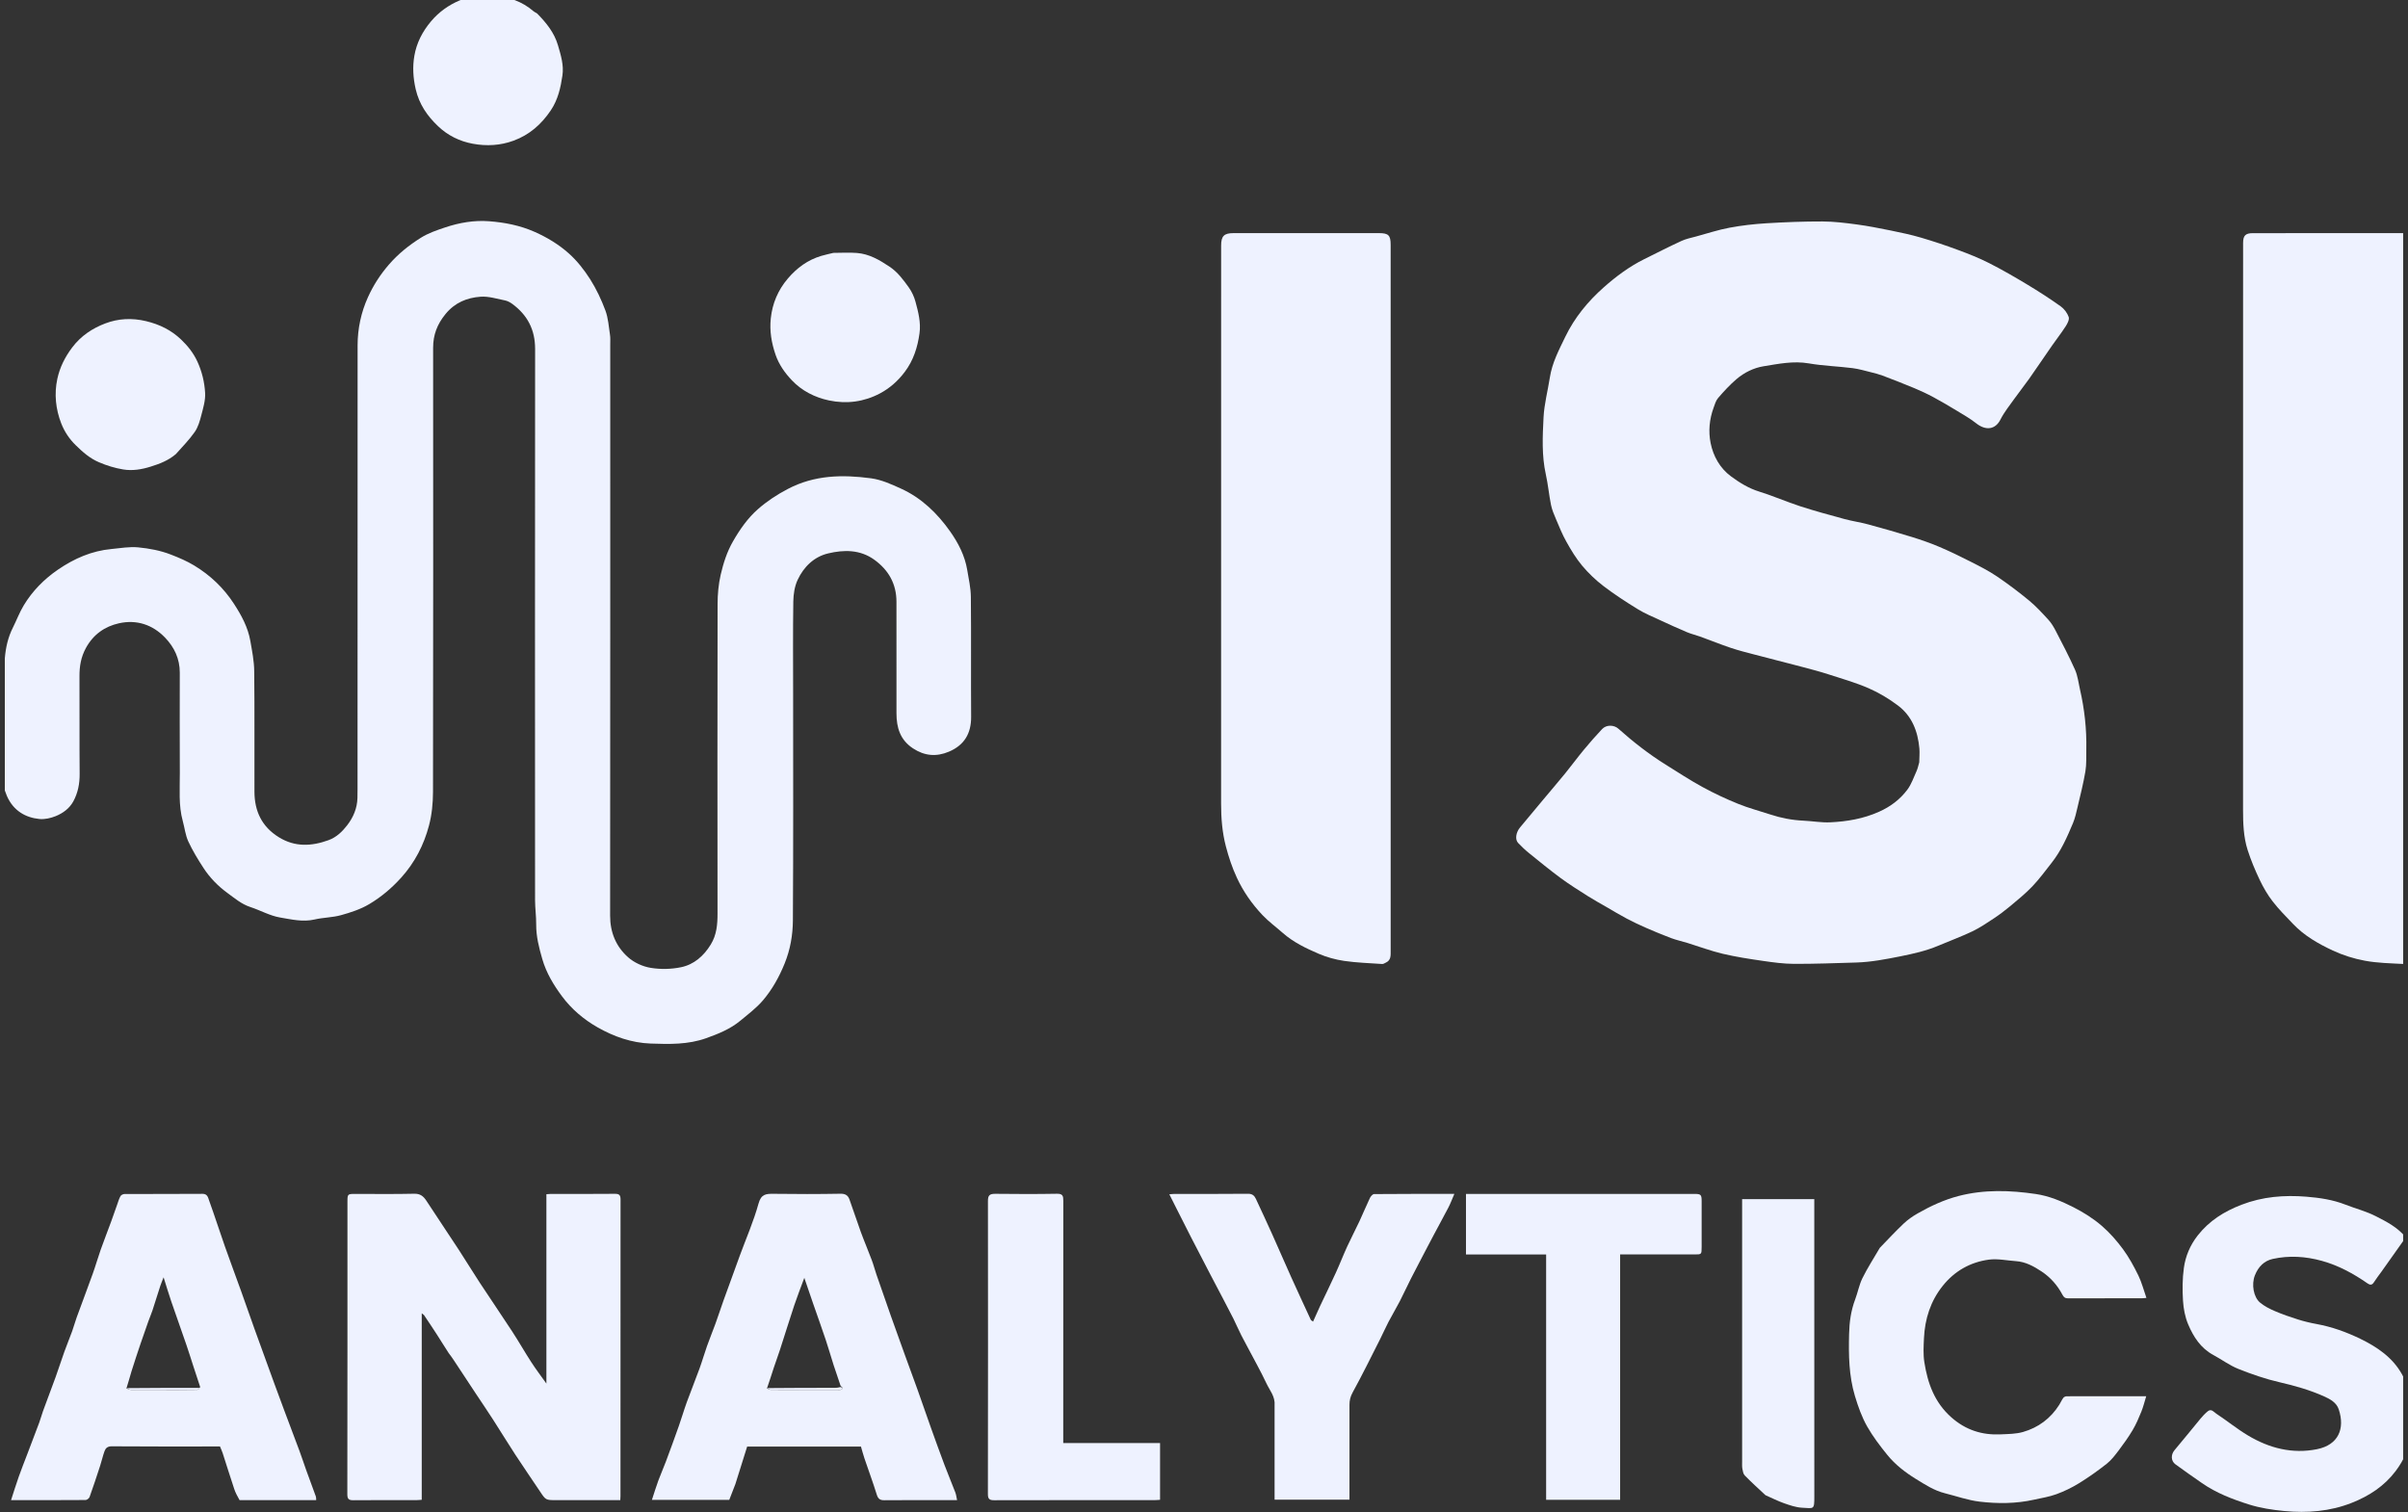 <svg width="121" height="76" viewBox="0 0 121 76" fill="none" xmlns="http://www.w3.org/2000/svg">
<rect x="0" y="0" width="121" height="76" fill="#333333" stroke="none"/>
<g clip-path="url(#clip0_8091_10186)">
<g clip-path="url(#clip1_8091_10186)">
<path d="M0.188 33.091C0.196 33.072 0.205 33.077 0.231 33.099C0.245 34.044 0.24 34.971 0.239 35.899C0.236 37.161 0.236 38.423 0.235 39.686C0.235 39.686 0.212 39.679 0.2 39.679C0.188 37.492 0.188 35.303 0.188 33.091Z" fill="#EEF2FF"/>
<path d="M96.44 38.312C96.444 38.065 96.466 37.839 96.447 37.617C96.372 36.756 96.074 35.984 95.367 35.454C94.915 35.115 94.418 34.815 93.9 34.59C93.246 34.306 92.553 34.108 91.872 33.888C91.458 33.754 91.036 33.643 90.615 33.532C89.805 33.318 88.992 33.114 88.181 32.901C87.778 32.795 87.373 32.695 86.978 32.562C86.458 32.387 85.948 32.181 85.432 31.994C85.212 31.914 84.982 31.861 84.767 31.771C84.317 31.581 83.871 31.378 83.428 31.172C83.047 30.995 82.654 30.835 82.299 30.616C81.707 30.253 81.122 29.872 80.57 29.451C80.181 29.154 79.818 28.806 79.503 28.431C79.197 28.066 78.947 27.649 78.713 27.232C78.506 26.865 78.348 26.47 78.183 26.081C78.085 25.852 77.986 25.617 77.937 25.375C77.834 24.868 77.789 24.349 77.677 23.844C77.465 22.892 77.514 21.929 77.562 20.974C77.596 20.302 77.776 19.639 77.879 18.97C77.993 18.235 78.333 17.591 78.651 16.933C79.119 15.962 79.792 15.145 80.586 14.442C81.203 13.894 81.873 13.395 82.621 13.024C83.242 12.716 83.86 12.4 84.489 12.11C84.722 12.002 84.981 11.952 85.23 11.884C85.787 11.732 86.339 11.55 86.905 11.444C87.515 11.33 88.137 11.259 88.757 11.221C89.696 11.164 90.638 11.127 91.578 11.13C92.154 11.132 92.734 11.204 93.307 11.281C93.878 11.358 94.445 11.47 95.01 11.585C95.52 11.689 96.031 11.797 96.529 11.943C97.159 12.128 97.784 12.338 98.4 12.566C98.927 12.761 99.452 12.969 99.952 13.223C100.608 13.556 101.246 13.926 101.876 14.305C102.445 14.648 103.005 15.009 103.546 15.394C103.722 15.519 103.877 15.725 103.949 15.927C103.994 16.05 103.892 16.255 103.804 16.391C103.588 16.728 103.339 17.044 103.11 17.373C102.726 17.926 102.351 18.485 101.964 19.035C101.722 19.378 101.458 19.706 101.214 20.049C100.974 20.386 100.709 20.713 100.524 21.08C100.265 21.596 99.784 21.655 99.299 21.272C99.001 21.036 98.666 20.846 98.34 20.648C97.947 20.41 97.552 20.176 97.148 19.959C96.838 19.792 96.517 19.643 96.193 19.507C95.665 19.287 95.133 19.08 94.598 18.877C94.413 18.807 94.218 18.758 94.024 18.71C93.712 18.634 93.4 18.539 93.082 18.5C92.354 18.409 91.616 18.388 90.894 18.263C90.114 18.128 89.363 18.287 88.614 18.408C88.122 18.488 87.646 18.722 87.258 19.053C86.924 19.338 86.623 19.666 86.335 20C86.219 20.134 86.165 20.328 86.103 20.502C85.895 21.076 85.839 21.676 85.957 22.266C86.092 22.936 86.429 23.532 86.981 23.94C87.41 24.257 87.87 24.542 88.4 24.706C89.097 24.922 89.768 25.219 90.462 25.444C91.194 25.681 91.939 25.883 92.682 26.085C93.074 26.191 93.48 26.248 93.872 26.354C94.606 26.553 95.338 26.761 96.065 26.985C96.534 27.131 97 27.292 97.451 27.484C97.992 27.714 98.521 27.973 99.045 28.239C99.486 28.463 99.931 28.689 100.339 28.965C100.9 29.345 101.444 29.755 101.966 30.186C102.316 30.476 102.626 30.816 102.934 31.152C103.08 31.313 103.196 31.507 103.297 31.702C103.631 32.35 103.973 32.995 104.269 33.661C104.404 33.965 104.441 34.313 104.516 34.642C104.745 35.636 104.856 36.643 104.835 37.663C104.827 38.033 104.85 38.409 104.789 38.771C104.687 39.374 104.535 39.969 104.395 40.566C104.331 40.836 104.272 41.112 104.166 41.366C103.874 42.063 103.57 42.757 103.097 43.357C102.78 43.76 102.476 44.176 102.124 44.546C101.78 44.907 101.389 45.224 101.005 45.545C100.741 45.766 100.464 45.974 100.176 46.164C99.829 46.394 99.48 46.63 99.106 46.808C98.547 47.074 97.965 47.289 97.394 47.53C96.78 47.79 96.139 47.932 95.486 48.063C94.753 48.209 94.024 48.35 93.276 48.373C92.232 48.404 91.188 48.444 90.144 48.44C89.626 48.438 89.105 48.367 88.59 48.292C87.91 48.194 87.229 48.09 86.561 47.932C85.964 47.791 85.384 47.572 84.796 47.39C84.522 47.306 84.241 47.246 83.973 47.146C83.554 46.99 83.141 46.817 82.731 46.638C82.399 46.493 82.07 46.339 81.75 46.17C81.404 45.988 81.07 45.784 80.732 45.588C80.422 45.409 80.107 45.237 79.805 45.046C79.341 44.751 78.874 44.46 78.431 44.135C77.881 43.729 77.351 43.295 76.82 42.864C76.63 42.711 76.453 42.541 76.285 42.364C76.118 42.188 76.174 41.831 76.383 41.582C76.771 41.119 77.155 40.654 77.542 40.191C77.912 39.747 78.29 39.309 78.654 38.862C78.97 38.474 79.265 38.07 79.584 37.685C79.88 37.328 80.186 36.977 80.505 36.64C80.715 36.417 81.097 36.421 81.322 36.622C82.068 37.287 82.853 37.9 83.701 38.429C84.316 38.812 84.922 39.211 85.557 39.557C86.134 39.872 86.734 40.153 87.344 40.4C87.867 40.613 88.419 40.756 88.957 40.933C89.498 41.112 90.052 41.218 90.623 41.244C91.072 41.265 91.522 41.347 91.968 41.327C92.81 41.287 93.629 41.149 94.418 40.797C94.998 40.538 95.473 40.179 95.842 39.687C96.045 39.416 96.159 39.076 96.301 38.762C96.362 38.626 96.394 38.477 96.44 38.312Z" fill="#EEF2FF"/>
<path d="M0.235 39.705C0.234 38.423 0.234 37.161 0.237 35.898C0.238 34.971 0.243 34.043 0.242 33.091C0.288 32.535 0.405 32.022 0.648 31.541C0.834 31.171 0.979 30.778 1.192 30.425C1.629 29.701 2.213 29.108 2.913 28.628C3.729 28.069 4.61 27.683 5.604 27.591C6.051 27.55 6.506 27.465 6.947 27.509C7.501 27.563 8.053 27.664 8.589 27.872C8.995 28.029 9.386 28.195 9.758 28.42C10.57 28.911 11.241 29.551 11.755 30.343C12.128 30.917 12.46 31.523 12.579 32.21C12.667 32.712 12.769 33.22 12.774 33.726C12.797 35.749 12.778 37.773 12.786 39.796C12.79 40.764 13.156 41.546 14.008 42.074C14.82 42.578 15.651 42.534 16.508 42.224C16.91 42.078 17.203 41.79 17.45 41.469C17.754 41.074 17.947 40.62 17.961 40.108C17.965 39.954 17.966 39.799 17.966 39.644C17.967 32.212 17.965 24.781 17.969 17.35C17.97 16.513 18.145 15.697 18.488 14.939C18.754 14.351 19.101 13.807 19.536 13.304C20.01 12.755 20.557 12.319 21.155 11.945C21.523 11.714 21.952 11.569 22.368 11.429C23.083 11.19 23.828 11.061 24.579 11.119C25.362 11.18 26.125 11.325 26.865 11.653C27.5 11.934 28.078 12.287 28.582 12.736C28.997 13.105 29.354 13.562 29.654 14.032C29.967 14.524 30.219 15.064 30.423 15.61C30.565 15.992 30.589 16.419 30.652 16.829C30.676 16.98 30.664 17.138 30.664 17.293C30.664 26.868 30.667 36.443 30.658 46.018C30.658 46.862 30.954 47.57 31.56 48.108C31.861 48.376 32.29 48.573 32.688 48.639C33.187 48.723 33.728 48.712 34.223 48.609C34.874 48.474 35.362 48.044 35.716 47.467C36.013 46.983 36.055 46.46 36.055 45.912C36.049 40.728 36.047 35.545 36.058 30.361C36.059 29.869 36.103 29.365 36.213 28.887C36.347 28.31 36.526 27.741 36.827 27.216C37.175 26.61 37.573 26.036 38.094 25.581C38.545 25.187 39.048 24.855 39.594 24.57C40.931 23.87 42.334 23.846 43.763 24.037C44.288 24.107 44.786 24.334 45.28 24.559C45.794 24.793 46.248 25.102 46.654 25.466C47.062 25.832 47.429 26.261 47.745 26.71C48.154 27.291 48.483 27.927 48.602 28.643C48.677 29.093 48.781 29.547 48.785 30C48.805 32.006 48.784 34.013 48.799 36.019C48.805 36.862 48.454 37.451 47.681 37.777C47.054 38.041 46.46 37.996 45.873 37.608C45.227 37.179 45.048 36.563 45.047 35.85C45.045 33.981 45.046 32.113 45.046 30.244C45.046 29.344 44.652 28.65 43.933 28.13C43.218 27.614 42.407 27.624 41.615 27.812C40.903 27.981 40.387 28.487 40.081 29.141C39.929 29.466 39.869 29.86 39.863 30.224C39.84 31.765 39.854 33.306 39.854 34.847C39.854 38.653 39.867 42.459 39.842 46.265C39.837 46.993 39.713 47.717 39.429 48.418C39.155 49.095 38.808 49.719 38.345 50.266C38.015 50.654 37.596 50.97 37.2 51.298C36.697 51.716 36.099 51.956 35.488 52.175C34.574 52.502 33.631 52.479 32.688 52.445C31.737 52.41 30.855 52.099 30.035 51.635C29.333 51.237 28.715 50.712 28.238 50.068C27.82 49.504 27.452 48.899 27.25 48.2C27.084 47.625 26.939 47.06 26.943 46.458C26.946 46.049 26.887 45.639 26.886 45.23C26.883 35.999 26.88 26.768 26.889 17.538C26.89 16.564 26.5 15.826 25.732 15.266C25.627 15.19 25.5 15.123 25.375 15.098C24.968 15.018 24.552 14.882 24.149 14.912C23.468 14.962 22.863 15.203 22.39 15.779C21.97 16.291 21.764 16.826 21.764 17.476C21.768 24.916 21.771 32.355 21.758 39.795C21.757 40.362 21.701 40.945 21.556 41.49C21.298 42.463 20.847 43.346 20.157 44.11C19.681 44.637 19.147 45.087 18.549 45.441C18.118 45.697 17.62 45.859 17.133 45.994C16.704 46.113 16.242 46.109 15.807 46.21C15.215 46.348 14.64 46.205 14.077 46.111C13.563 46.025 13.083 45.748 12.579 45.584C12.134 45.439 11.791 45.142 11.426 44.876C10.952 44.529 10.542 44.11 10.223 43.618C9.944 43.19 9.675 42.749 9.461 42.286C9.316 41.969 9.278 41.604 9.184 41.263C8.964 40.465 9.041 39.649 9.036 38.839C9.027 37.16 9.032 35.481 9.034 33.802C9.034 33.111 8.762 32.531 8.295 32.045C7.659 31.384 6.855 31.129 5.978 31.324C5.271 31.481 4.691 31.881 4.319 32.562C4.07 33.018 3.991 33.478 3.994 33.981C4.002 35.617 3.988 37.253 4.002 38.889C4.006 39.385 3.917 39.848 3.682 40.278C3.487 40.634 3.161 40.869 2.799 41.016C2.546 41.118 2.248 41.186 1.981 41.16C1.291 41.093 0.672 40.752 0.345 39.998C0.306 39.908 0.272 39.816 0.235 39.705Z" fill="#EEF2FF"/>
<path d="M69.88 23.973C69.88 31.928 69.88 39.858 69.88 47.787C69.88 48.019 69.902 48.259 69.635 48.379C69.576 48.406 69.513 48.451 69.455 48.447C68.817 48.404 68.174 48.383 67.543 48.292C67.108 48.228 66.669 48.107 66.265 47.934C65.624 47.659 64.99 47.355 64.458 46.886C64.12 46.588 63.752 46.32 63.444 45.995C62.914 45.436 62.473 44.809 62.148 44.104C61.914 43.598 61.74 43.077 61.599 42.536C61.414 41.827 61.359 41.116 61.359 40.391C61.362 31.041 61.361 21.69 61.361 12.34C61.361 11.863 61.507 11.716 61.984 11.716C64.421 11.716 66.857 11.716 69.294 11.716C69.769 11.716 69.879 11.825 69.879 12.298C69.88 16.181 69.88 20.064 69.88 23.973Z" fill="#EEF2FF"/>
<path d="M121.147 12.005C121.141 12.136 121.134 12.248 121.134 12.359C121.134 24.139 121.134 35.918 121.134 47.698C121.134 47.836 121.131 47.973 121.134 48.135C121.094 48.37 120.926 48.455 120.752 48.445C120.113 48.411 119.466 48.399 118.84 48.284C118.286 48.182 117.731 48.008 117.221 47.77C116.491 47.429 115.785 47.026 115.22 46.43C114.87 46.062 114.508 45.702 114.199 45.301C113.945 44.973 113.732 44.605 113.553 44.23C113.32 43.74 113.107 43.235 112.942 42.719C112.733 42.063 112.711 41.377 112.711 40.691C112.714 32.056 112.713 23.422 112.713 14.788C112.713 13.927 112.711 13.067 112.714 12.206C112.715 11.837 112.834 11.718 113.205 11.718C115.71 11.717 118.215 11.718 120.72 11.716C120.925 11.716 121.061 11.806 121.147 12.005Z" fill="#EEF2FF"/>
<path d="M22.547 68.002C22.343 67.692 22.16 67.388 21.968 67.091C21.754 66.757 21.532 66.428 21.311 66.099C21.294 66.073 21.26 66.057 21.192 66.003C21.192 69.148 21.192 72.253 21.192 75.374C21.082 75.381 21.008 75.391 20.933 75.391C19.874 75.392 18.815 75.386 17.756 75.396C17.523 75.399 17.453 75.336 17.453 75.093C17.461 70.186 17.459 65.279 17.459 60.372C17.459 60.02 17.476 60.002 17.819 60.002C18.817 60.002 19.816 60.016 20.814 59.993C21.114 59.987 21.273 60.113 21.421 60.339C21.96 61.166 22.514 61.984 23.054 62.811C23.413 63.359 23.751 63.921 24.111 64.469C24.649 65.288 25.204 66.097 25.739 66.918C26.069 67.425 26.369 67.952 26.698 68.46C26.925 68.811 27.178 69.143 27.456 69.534C27.456 66.339 27.456 63.185 27.456 60.017C27.559 60.01 27.617 60.002 27.675 60.002C28.751 60.002 29.827 60.008 30.903 59.997C31.124 59.995 31.182 60.072 31.182 60.281C31.178 65.248 31.179 70.215 31.179 75.182C31.179 75.24 31.173 75.299 31.169 75.392C31.063 75.392 30.971 75.392 30.88 75.392C29.907 75.392 28.934 75.392 27.962 75.392C27.421 75.392 27.424 75.389 27.138 74.96C26.726 74.341 26.302 73.731 25.895 73.108C25.516 72.529 25.157 71.936 24.782 71.354C24.5 70.915 24.205 70.484 23.917 70.049C23.545 69.486 23.174 68.922 22.802 68.359C22.725 68.242 22.644 68.127 22.547 68.002Z" fill="#EEF2FF"/>
<path d="M12.038 75.39C11.931 75.202 11.832 75.02 11.768 74.826C11.569 74.23 11.383 73.628 11.189 73.029C11.155 72.921 11.104 72.818 11.054 72.695C10.968 72.695 10.874 72.695 10.78 72.695C9.059 72.695 7.337 72.701 5.615 72.687C5.401 72.685 5.307 72.778 5.25 72.937C5.165 73.175 5.11 73.423 5.032 73.663C4.861 74.188 4.689 74.713 4.502 75.233C4.478 75.301 4.37 75.385 4.301 75.385C3.054 75.394 1.807 75.392 0.555 75.392C0.689 74.981 0.809 74.591 0.945 74.207C1.078 73.829 1.227 73.457 1.37 73.083C1.57 72.555 1.773 72.028 1.97 71.499C2.041 71.309 2.09 71.113 2.159 70.923C2.371 70.342 2.592 69.765 2.803 69.184C2.951 68.774 3.081 68.358 3.229 67.948C3.355 67.596 3.499 67.25 3.627 66.898C3.71 66.669 3.772 66.432 3.855 66.203C4.123 65.467 4.402 64.735 4.666 63.998C4.807 63.605 4.92 63.202 5.059 62.808C5.229 62.33 5.414 61.857 5.589 61.381C5.692 61.099 5.789 60.815 5.89 60.532C5.941 60.391 5.981 60.243 6.054 60.114C6.085 60.057 6.185 60.008 6.254 60.007C7.562 60.001 8.871 60.008 10.18 59.998C10.425 59.996 10.455 60.187 10.504 60.323C10.781 61.088 11.028 61.864 11.298 62.632C11.562 63.383 11.843 64.129 12.112 64.878C12.341 65.516 12.56 66.156 12.79 66.793C13.114 67.695 13.443 68.596 13.771 69.496C13.937 69.951 14.104 70.404 14.274 70.857C14.53 71.542 14.791 72.225 15.045 72.91C15.167 73.239 15.275 73.572 15.393 73.902C15.552 74.34 15.716 74.777 15.874 75.216C15.89 75.261 15.883 75.316 15.888 75.392C14.606 75.392 13.334 75.392 12.038 75.39ZM10.06 69.709C9.948 69.369 9.836 69.029 9.725 68.689C9.606 68.324 9.493 67.957 9.368 67.594C9.117 66.863 8.855 66.135 8.605 65.404C8.475 65.025 8.362 64.64 8.221 64.194C8.148 64.381 8.095 64.502 8.054 64.627C7.922 65.034 7.797 65.444 7.663 65.851C7.601 66.039 7.52 66.221 7.454 66.407C7.322 66.778 7.191 67.149 7.065 67.522C6.911 67.98 6.757 68.439 6.613 68.901C6.525 69.181 6.455 69.467 6.353 69.777C6.431 69.802 6.508 69.849 6.586 69.85C7.281 69.855 7.976 69.853 8.671 69.853C9.082 69.853 9.494 69.856 9.906 69.848C9.958 69.847 10.008 69.785 10.06 69.709Z" fill="#EEF2FF"/>
<path d="M36.952 74.586C36.847 74.862 36.746 75.119 36.644 75.379C35.36 75.379 34.08 75.379 32.758 75.379C32.87 75.038 32.967 74.719 33.082 74.406C33.199 74.087 33.34 73.776 33.459 73.457C33.682 72.86 33.901 72.261 34.113 71.66C34.252 71.266 34.368 70.863 34.511 70.469C34.716 69.906 34.942 69.351 35.147 68.787C35.284 68.411 35.394 68.024 35.528 67.646C35.661 67.269 35.815 66.898 35.952 66.522C36.092 66.135 36.218 65.744 36.356 65.357C36.533 64.861 36.716 64.368 36.895 63.874C36.989 63.616 37.081 63.357 37.176 63.099C37.495 62.232 37.869 61.379 38.114 60.491C38.247 60.006 38.496 59.991 38.88 59.997C39.999 60.012 41.119 60.013 42.238 59.993C42.48 59.989 42.611 60.079 42.682 60.273C42.88 60.816 43.055 61.368 43.254 61.911C43.428 62.387 43.628 62.853 43.806 63.328C43.895 63.564 43.957 63.811 44.039 64.05C44.279 64.746 44.521 65.442 44.766 66.136C44.986 66.759 45.21 67.379 45.435 68C45.656 68.609 45.882 69.216 46.1 69.826C46.331 70.472 46.553 71.122 46.783 71.768C47.002 72.379 47.221 72.99 47.45 73.597C47.628 74.071 47.825 74.537 48.006 75.009C48.048 75.119 48.059 75.24 48.092 75.391C47.986 75.391 47.903 75.391 47.82 75.391C46.692 75.391 45.564 75.386 44.437 75.396C44.22 75.398 44.124 75.328 44.058 75.117C43.866 74.501 43.642 73.896 43.435 73.285C43.37 73.09 43.318 72.891 43.262 72.699C41.343 72.699 39.458 72.699 37.544 72.699C37.349 73.317 37.152 73.941 36.952 74.586ZM38.54 69.775C38.608 69.801 38.676 69.849 38.745 69.849C39.861 69.853 40.977 69.852 42.093 69.852C42.144 69.852 42.2 69.862 42.246 69.845C42.368 69.799 42.364 69.742 42.24 69.649C42.123 69.302 42.002 68.956 41.889 68.606C41.753 68.183 41.633 67.754 41.491 67.332C41.285 66.717 41.065 66.107 40.852 65.494C40.709 65.08 40.568 64.664 40.416 64.22C40.237 64.708 40.062 65.15 39.911 65.6C39.662 66.349 39.431 67.103 39.187 67.853C39.092 68.146 38.982 68.433 38.886 68.726C38.774 69.066 38.67 69.408 38.54 69.775Z" fill="#EEF2FF"/>
<path d="M94.458 62.714C94.865 62.293 95.251 61.877 95.662 61.488C95.87 61.292 96.112 61.124 96.361 60.982C97.011 60.611 97.689 60.296 98.416 60.107C99.701 59.773 101.007 59.816 102.299 60.007C102.956 60.104 103.584 60.363 104.192 60.673C104.709 60.937 105.192 61.242 105.621 61.614C106.018 61.957 106.372 62.363 106.683 62.786C106.983 63.194 107.229 63.648 107.452 64.104C107.622 64.454 107.719 64.839 107.856 65.228C107.756 65.237 107.698 65.246 107.639 65.246C106.4 65.247 105.16 65.244 103.92 65.25C103.771 65.25 103.706 65.201 103.634 65.066C103.383 64.592 103.035 64.196 102.585 63.898C102.193 63.638 101.784 63.414 101.3 63.381C100.844 63.35 100.377 63.245 99.933 63.306C99.002 63.433 98.214 63.879 97.62 64.623C97.008 65.389 96.724 66.281 96.678 67.25C96.659 67.653 96.634 68.066 96.697 68.461C96.863 69.515 97.205 70.479 98.05 71.228C98.775 71.87 99.593 72.129 100.53 72.086C100.907 72.069 101.297 72.069 101.653 71.967C102.424 71.747 103.041 71.287 103.475 70.601C103.547 70.487 103.6 70.36 103.679 70.252C103.712 70.207 103.79 70.172 103.848 70.172C105.164 70.168 106.481 70.169 107.846 70.169C107.76 70.447 107.698 70.706 107.599 70.949C107.472 71.263 107.337 71.578 107.165 71.869C106.955 72.223 106.714 72.56 106.465 72.889C106.283 73.13 106.095 73.379 105.861 73.564C105.416 73.915 104.951 74.244 104.469 74.542C104.113 74.762 103.729 74.948 103.336 75.092C102.973 75.225 102.584 75.286 102.205 75.37C101.3 75.572 100.38 75.575 99.47 75.467C98.884 75.398 98.314 75.191 97.735 75.047C97.193 74.913 96.734 74.612 96.268 74.325C95.732 73.994 95.234 73.608 94.837 73.12C94.47 72.669 94.114 72.199 93.827 71.696C93.556 71.219 93.371 70.697 93.209 70.16C92.901 69.133 92.89 68.097 92.915 67.047C92.928 66.451 93.007 65.869 93.22 65.306C93.353 64.954 93.42 64.572 93.585 64.237C93.841 63.719 94.157 63.231 94.458 62.714Z" fill="#EEF2FF"/>
<path d="M121.13 70.503C121.13 71.008 121.129 71.49 121.13 71.997C121.091 72.742 120.8 73.374 120.376 73.935C119.809 74.685 119.047 75.183 118.176 75.527C117.079 75.961 115.94 76.047 114.786 75.939C114.189 75.882 113.581 75.79 113.011 75.61C112.185 75.349 111.367 75.037 110.645 74.534C110.2 74.225 109.755 73.914 109.317 73.594C109.078 73.42 109.081 73.101 109.271 72.877C109.711 72.359 110.133 71.826 110.568 71.303C110.681 71.168 110.803 71.035 110.94 70.925C111.119 70.78 111.249 70.968 111.364 71.044C111.901 71.398 112.403 71.808 112.953 72.138C114.023 72.781 115.19 73.082 116.431 72.831C117.5 72.615 117.845 71.804 117.519 70.827C117.406 70.488 117.093 70.317 116.791 70.181C116.071 69.857 115.316 69.644 114.544 69.466C113.839 69.304 113.146 69.064 112.474 68.796C112.031 68.619 111.637 68.323 111.213 68.094C110.581 67.753 110.218 67.181 109.953 66.557C109.797 66.188 109.719 65.769 109.694 65.367C109.66 64.82 109.663 64.262 109.738 63.72C109.819 63.128 110.053 62.576 110.432 62.092C111.01 61.354 111.757 60.886 112.628 60.549C113.693 60.136 114.783 60.052 115.898 60.142C116.565 60.196 117.229 60.295 117.861 60.543C118.368 60.741 118.906 60.877 119.386 61.124C119.92 61.398 120.473 61.674 120.888 62.187C120.48 62.763 120.076 63.333 119.672 63.902C119.542 64.085 119.401 64.261 119.281 64.451C119.186 64.601 119.082 64.579 118.966 64.499C118.257 64.007 117.512 63.599 116.67 63.366C115.851 63.14 115.027 63.088 114.206 63.269C113.781 63.362 113.479 63.652 113.304 64.101C113.128 64.553 113.238 65.183 113.559 65.458C113.777 65.644 114.049 65.779 114.316 65.894C114.694 66.056 115.085 66.191 115.478 66.314C115.778 66.408 116.086 66.483 116.396 66.539C117.168 66.679 117.903 66.944 118.6 67.282C119.441 67.69 120.221 68.215 120.693 69.06C120.936 69.494 121.103 69.97 121.13 70.503Z" fill="#EEF2FF"/>
<path d="M64.047 70.636C64.085 70.183 63.801 69.875 63.637 69.523C63.489 69.207 63.326 68.897 63.163 68.588C62.906 68.1 62.638 67.617 62.384 67.126C62.238 66.844 62.117 66.55 61.975 66.266C61.804 65.926 61.625 65.59 61.449 65.253C61.238 64.85 61.025 64.448 60.815 64.045C60.491 63.422 60.166 62.8 59.846 62.175C59.603 61.703 59.366 61.228 59.127 60.755C59.009 60.522 58.892 60.288 58.758 60.021C58.876 60.012 58.949 60.002 59.021 60.002C60.252 60.001 61.483 60.008 62.714 59.995C62.925 59.993 63.031 60.087 63.106 60.248C63.385 60.845 63.663 61.442 63.933 62.043C64.251 62.75 64.556 63.463 64.875 64.17C65.2 64.892 65.534 65.61 65.866 66.328C65.879 66.355 65.916 66.369 65.98 66.419C66.1 66.152 66.209 65.901 66.325 65.654C66.59 65.091 66.865 64.532 67.124 63.965C67.323 63.531 67.495 63.084 67.694 62.649C67.891 62.219 68.112 61.801 68.313 61.372C68.493 60.987 68.653 60.592 68.836 60.209C68.876 60.125 68.974 60.011 69.047 60.01C70.363 59.998 71.679 60.001 73.08 60.001C72.97 60.257 72.889 60.475 72.783 60.681C72.541 61.15 72.283 61.61 72.037 62.077C71.652 62.808 71.268 63.54 70.89 64.275C70.7 64.646 70.53 65.028 70.338 65.398C70.156 65.749 69.952 66.088 69.769 66.438C69.62 66.723 69.492 67.019 69.346 67.307C68.893 68.202 68.451 69.103 67.968 69.982C67.854 70.191 67.81 70.38 67.81 70.599C67.81 72.088 67.81 73.578 67.81 75.067C67.81 75.16 67.81 75.252 67.81 75.368C66.553 75.368 65.318 75.368 64.047 75.368C64.047 73.805 64.047 72.233 64.047 70.636Z" fill="#EEF2FF"/>
<path d="M85.506 62.663C85.505 63.043 85.505 63.044 85.156 63.044C84.011 63.044 82.867 63.044 81.722 63.044C81.628 63.044 81.534 63.044 81.41 63.044C81.41 67.16 81.41 71.26 81.41 75.375C80.161 75.375 78.943 75.375 77.692 75.375C77.692 71.274 77.692 67.174 77.692 63.046C76.332 63.046 75.002 63.046 73.664 63.046C73.664 62.023 73.664 61.029 73.664 60.002C73.771 60.002 73.862 60.002 73.953 60.002C77.68 60.002 81.408 60.002 85.135 60.002C85.47 60.002 85.506 60.037 85.506 60.366C85.506 61.123 85.506 61.881 85.506 62.663Z" fill="#EEF2FF"/>
<path d="M53.427 71.505C53.427 71.848 53.427 72.166 53.427 72.523C55.058 72.523 56.669 72.523 58.292 72.523C58.292 73.489 58.292 74.416 58.292 75.375C58.203 75.38 58.113 75.391 58.023 75.391C55.337 75.392 52.651 75.389 49.965 75.396C49.728 75.397 49.64 75.348 49.641 75.085C49.649 70.178 49.648 65.27 49.643 60.363C49.642 60.084 49.714 59.994 50.016 59.997C51.049 60.009 52.083 60.013 53.116 59.994C53.406 59.989 53.431 60.116 53.43 60.347C53.426 64.058 53.427 67.769 53.427 71.505Z" fill="#EEF2FF"/>
<path d="M88.715 75.144C88.354 74.81 88.004 74.49 87.673 74.152C87.598 74.076 87.575 73.938 87.554 73.823C87.532 73.707 87.54 73.584 87.54 73.463C87.54 69.169 87.54 64.875 87.54 60.581C87.54 60.48 87.54 60.378 87.54 60.264C88.754 60.264 89.938 60.264 91.166 60.264C91.166 60.366 91.166 60.473 91.166 60.58C91.166 65.459 91.165 70.339 91.168 75.218C91.169 75.883 91.149 75.806 90.543 75.772C90.239 75.755 89.934 75.648 89.642 75.546C89.332 75.437 89.036 75.285 88.715 75.144Z" fill="#EEF2FF"/>
<path d="M26.994 0.681C27.454 1.152 27.848 1.633 28.036 2.272C28.184 2.774 28.338 3.277 28.262 3.792C28.171 4.402 28.043 5 27.679 5.543C27.202 6.253 26.603 6.777 25.807 7.07C25.142 7.314 24.452 7.352 23.759 7.224C23.093 7.102 22.5 6.808 22.011 6.342C21.47 5.827 21.062 5.241 20.887 4.478C20.757 3.911 20.726 3.357 20.821 2.804C20.933 2.158 21.226 1.586 21.657 1.074C22.055 0.601 22.541 0.257 23.091 0.023C23.636 -0.21 24.23 -0.256 24.827 -0.211C25.569 -0.157 26.238 0.072 26.807 0.564C26.857 0.608 26.922 0.633 26.994 0.681Z" fill="#EEF2FF"/>
<path d="M41.875 12.709C42.284 12.706 42.672 12.684 43.057 12.713C43.679 12.761 44.201 13.069 44.707 13.408C45.112 13.68 45.394 14.065 45.669 14.45C45.819 14.661 45.934 14.911 46.002 15.161C46.143 15.68 46.28 16.208 46.204 16.753C46.107 17.451 45.905 18.102 45.467 18.686C45.122 19.146 44.705 19.513 44.219 19.771C43.421 20.195 42.545 20.313 41.657 20.125C40.944 19.975 40.288 19.639 39.792 19.114C39.449 18.752 39.144 18.334 38.969 17.823C38.764 17.221 38.666 16.627 38.731 16.005C38.81 15.251 39.093 14.58 39.587 14C40.043 13.464 40.589 13.061 41.271 12.859C41.462 12.803 41.658 12.762 41.875 12.709Z" fill="#EEF2FF"/>
<path d="M8.837 22.821C8.454 23.15 8.006 23.316 7.555 23.456C7.115 23.593 6.651 23.67 6.191 23.593C5.775 23.524 5.375 23.403 4.978 23.233C4.505 23.031 4.157 22.718 3.805 22.375C3.48 22.059 3.237 21.687 3.078 21.281C2.797 20.561 2.718 19.798 2.881 19.039C3.005 18.463 3.262 17.947 3.628 17.462C4.07 16.875 4.647 16.498 5.291 16.254C5.94 16.007 6.63 15.969 7.341 16.14C8.019 16.302 8.609 16.594 9.098 17.062C9.427 17.376 9.717 17.733 9.918 18.171C10.152 18.68 10.276 19.209 10.307 19.746C10.329 20.12 10.209 20.508 10.113 20.88C10.039 21.167 9.951 21.471 9.785 21.709C9.511 22.102 9.169 22.448 8.837 22.821Z" fill="#EEF2FF"/>
<path d="M6.367 69.763C7.59 69.75 8.801 69.75 10.037 69.75C10.011 69.784 9.96 69.847 9.909 69.848C9.497 69.856 9.085 69.852 8.673 69.852C7.978 69.852 7.283 69.854 6.588 69.849C6.511 69.848 6.433 69.802 6.367 69.763Z" fill="#EEF2FF"/>
<path d="M38.555 69.761C39.7 69.749 40.833 69.749 41.967 69.748C42.051 69.748 42.136 69.734 42.235 69.708C42.367 69.741 42.371 69.799 42.249 69.844C42.204 69.862 42.147 69.851 42.096 69.851C40.98 69.851 39.864 69.853 38.748 69.848C38.68 69.848 38.611 69.8 38.555 69.761Z" fill="#EEF2FF"/>
</g>
</g>
<defs>
<clipPath id="clip0_8091_10186">
<rect width="120.514" height="76" fill="white" transform="translate(0.242)"/>
</clipPath>
<clipPath id="clip1_8091_10186">
<rect width="121.051" height="76.257" fill="white" transform="translate(0.188 -0.258)"/>
</clipPath>
</defs>
</svg>
